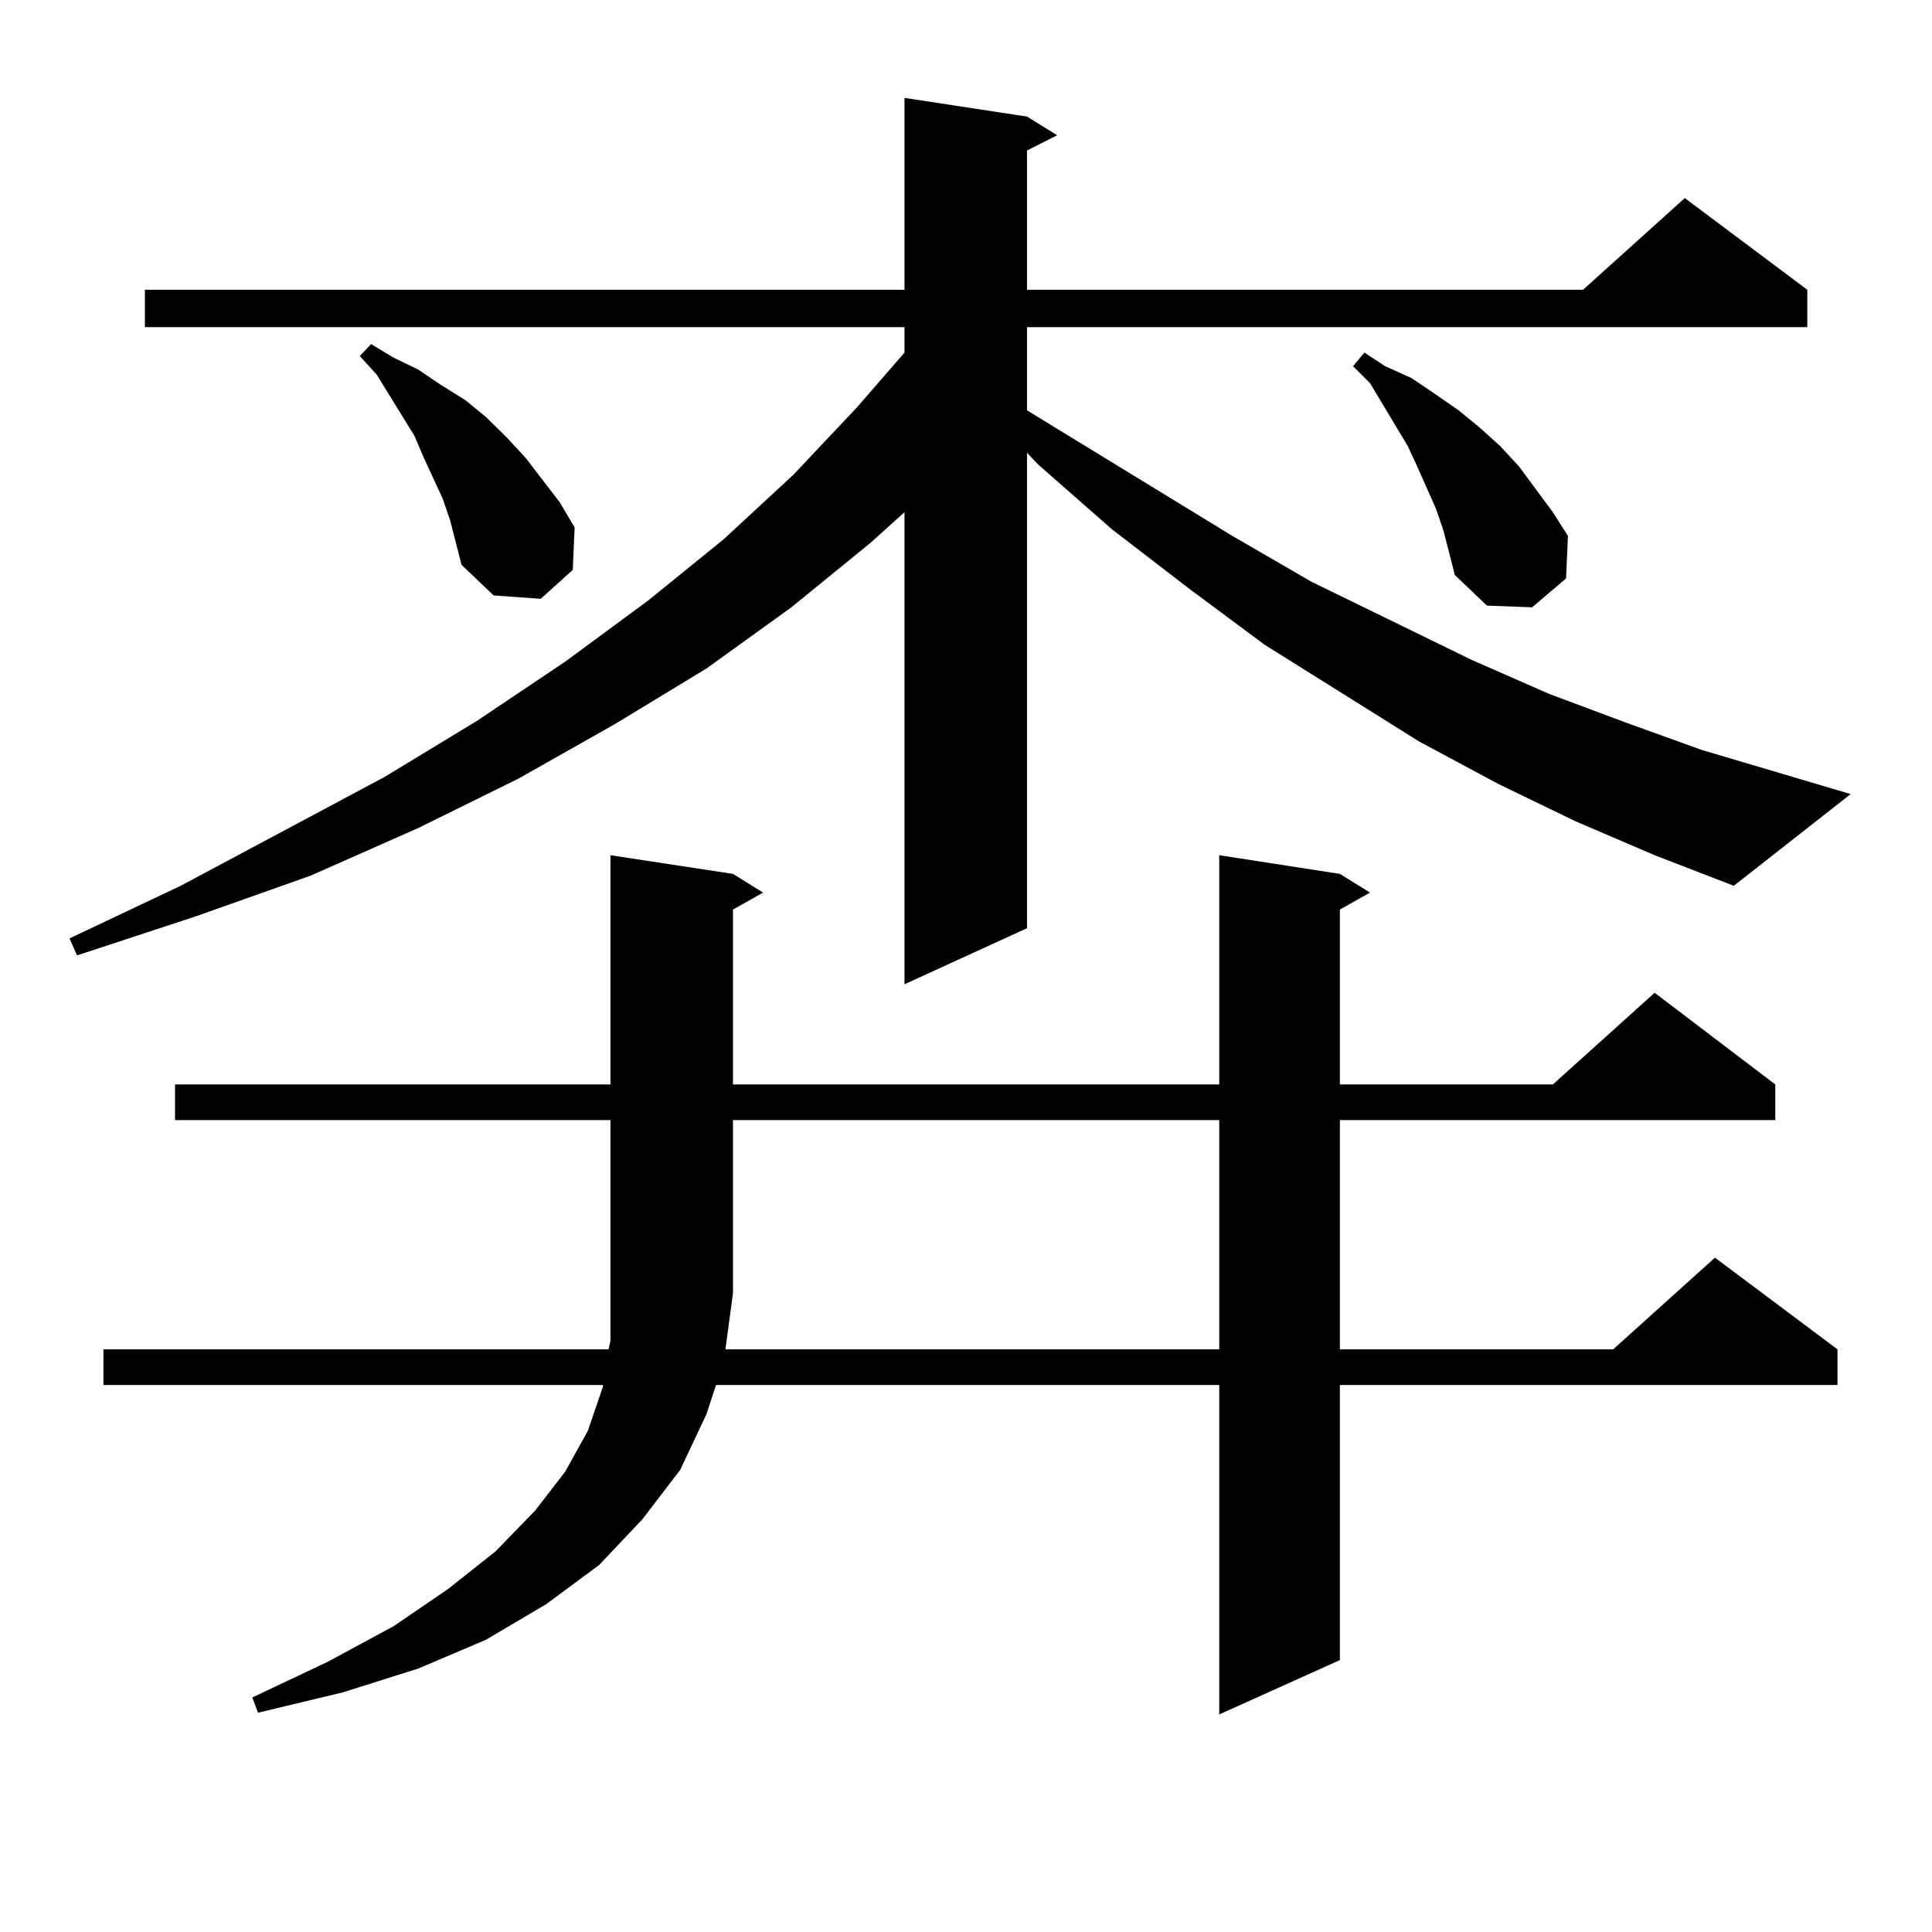<?xml version="1.0" encoding="utf-8"?>
<!-- Generator: Adobe Illustrator 16.0.0, SVG Export Plug-In . SVG Version: 6.00 Build 0)  -->
<!DOCTYPE svg PUBLIC "-//W3C//DTD SVG 1.1//EN" "http://www.w3.org/Graphics/SVG/1.1/DTD/svg11.dtd">
<svg version="1.1" id="图层_1" xmlns="http://www.w3.org/2000/svg" xmlns:xlink="http://www.w3.org/1999/xlink" x="0px" y="0px"
	 width="1000px" height="1000px" viewBox="0 0 1000 1000" enable-background="new 0 0 1000 1000" xml:space="preserve">
<path d="M815.468,425.082l-39.999-19.336l-40.975-21.973l-79.998-50.098l-39.023-29.004l-39.999-30.762l-38.048-33.398l-5.854-6.152
	v246.094l-63.413,29.004V265.121l-17.561,15.82l-40.975,33.398l-43.901,31.641l-47.804,29.004l-49.755,28.125l-51.706,25.488
	l-55.608,24.609l-59.511,21.094l-61.462,20.215l-3.902-8.789l57.56-27.246l105.363-56.25l47.804-29.004l45.853-30.762l42.926-31.641
	l39.023-31.641l36.097-33.398l33.17-35.156l24.39-28.125V169.32H74.998v-19.336h393.161V50.668l63.413,9.668l15.609,9.668
	l-15.609,7.91v72.07H819.37l52.682-47.461l63.413,47.461v19.336H531.572v43.066l106.339,65.039l40.975,23.73l82.925,40.43
	l39.999,17.578l39.999,14.941l39.023,14.063l77.071,22.852l-60.486,47.461l-40.975-15.82L815.468,425.082z M90.607,579.769v-18.457
	h225.36V442.66l63.413,9.668l15.609,9.668l-15.609,8.789v90.527h251.701V442.66l62.438,9.668l15.609,9.668l-15.609,8.789v90.527
	h110.241l52.682-47.461l62.438,47.461v18.457H693.52v118.652h141.46l52.682-47.461l63.413,47.461v18.457H693.52v142.383
	l-62.438,28.125V716.879H370.601l-4.878,14.941l-13.658,29.004l-19.512,25.488l-22.438,23.73l-27.316,20.215l-31.219,18.457
	l-35.121,14.941l-39.023,12.305l-43.901,10.547l-2.927-7.91l39.023-18.457l34.146-18.457l28.292-19.336l24.39-19.336l20.487-21.094
	l15.609-20.215l11.707-21.094l7.805-22.852v-0.879H53.535v-18.457h261.457l0.976-4.395v-24.609v-89.648H90.607z M233.043,269.515
	l-3.902-11.426l-9.756-21.094l-4.878-11.426l-19.512-31.641l-8.78-9.668l5.854-6.152l11.707,7.031l12.683,6.152l11.707,7.91
	l12.683,7.91l10.731,8.789l10.731,10.547l9.756,10.547l17.561,22.852l7.805,13.184l-0.976,21.973l-16.585,14.941l-24.39-1.758
	l-16.585-15.82L233.043,269.515z M631.082,698.422V579.769H379.381v89.648l-3.902,29.004H631.082z M747.177,274.789l-3.902-11.426
	l-9.756-21.973l-4.878-10.547l-19.512-32.52l-8.78-8.789l5.854-7.031l10.731,7.031l13.658,6.152l11.707,7.91l12.683,8.789
	l10.731,8.789l10.731,9.668l9.756,10.547l17.561,23.73l7.805,12.305l-0.976,21.973l-17.561,14.941l-23.414-0.879l-16.585-15.82
	L747.177,274.789z"/>
</svg>
